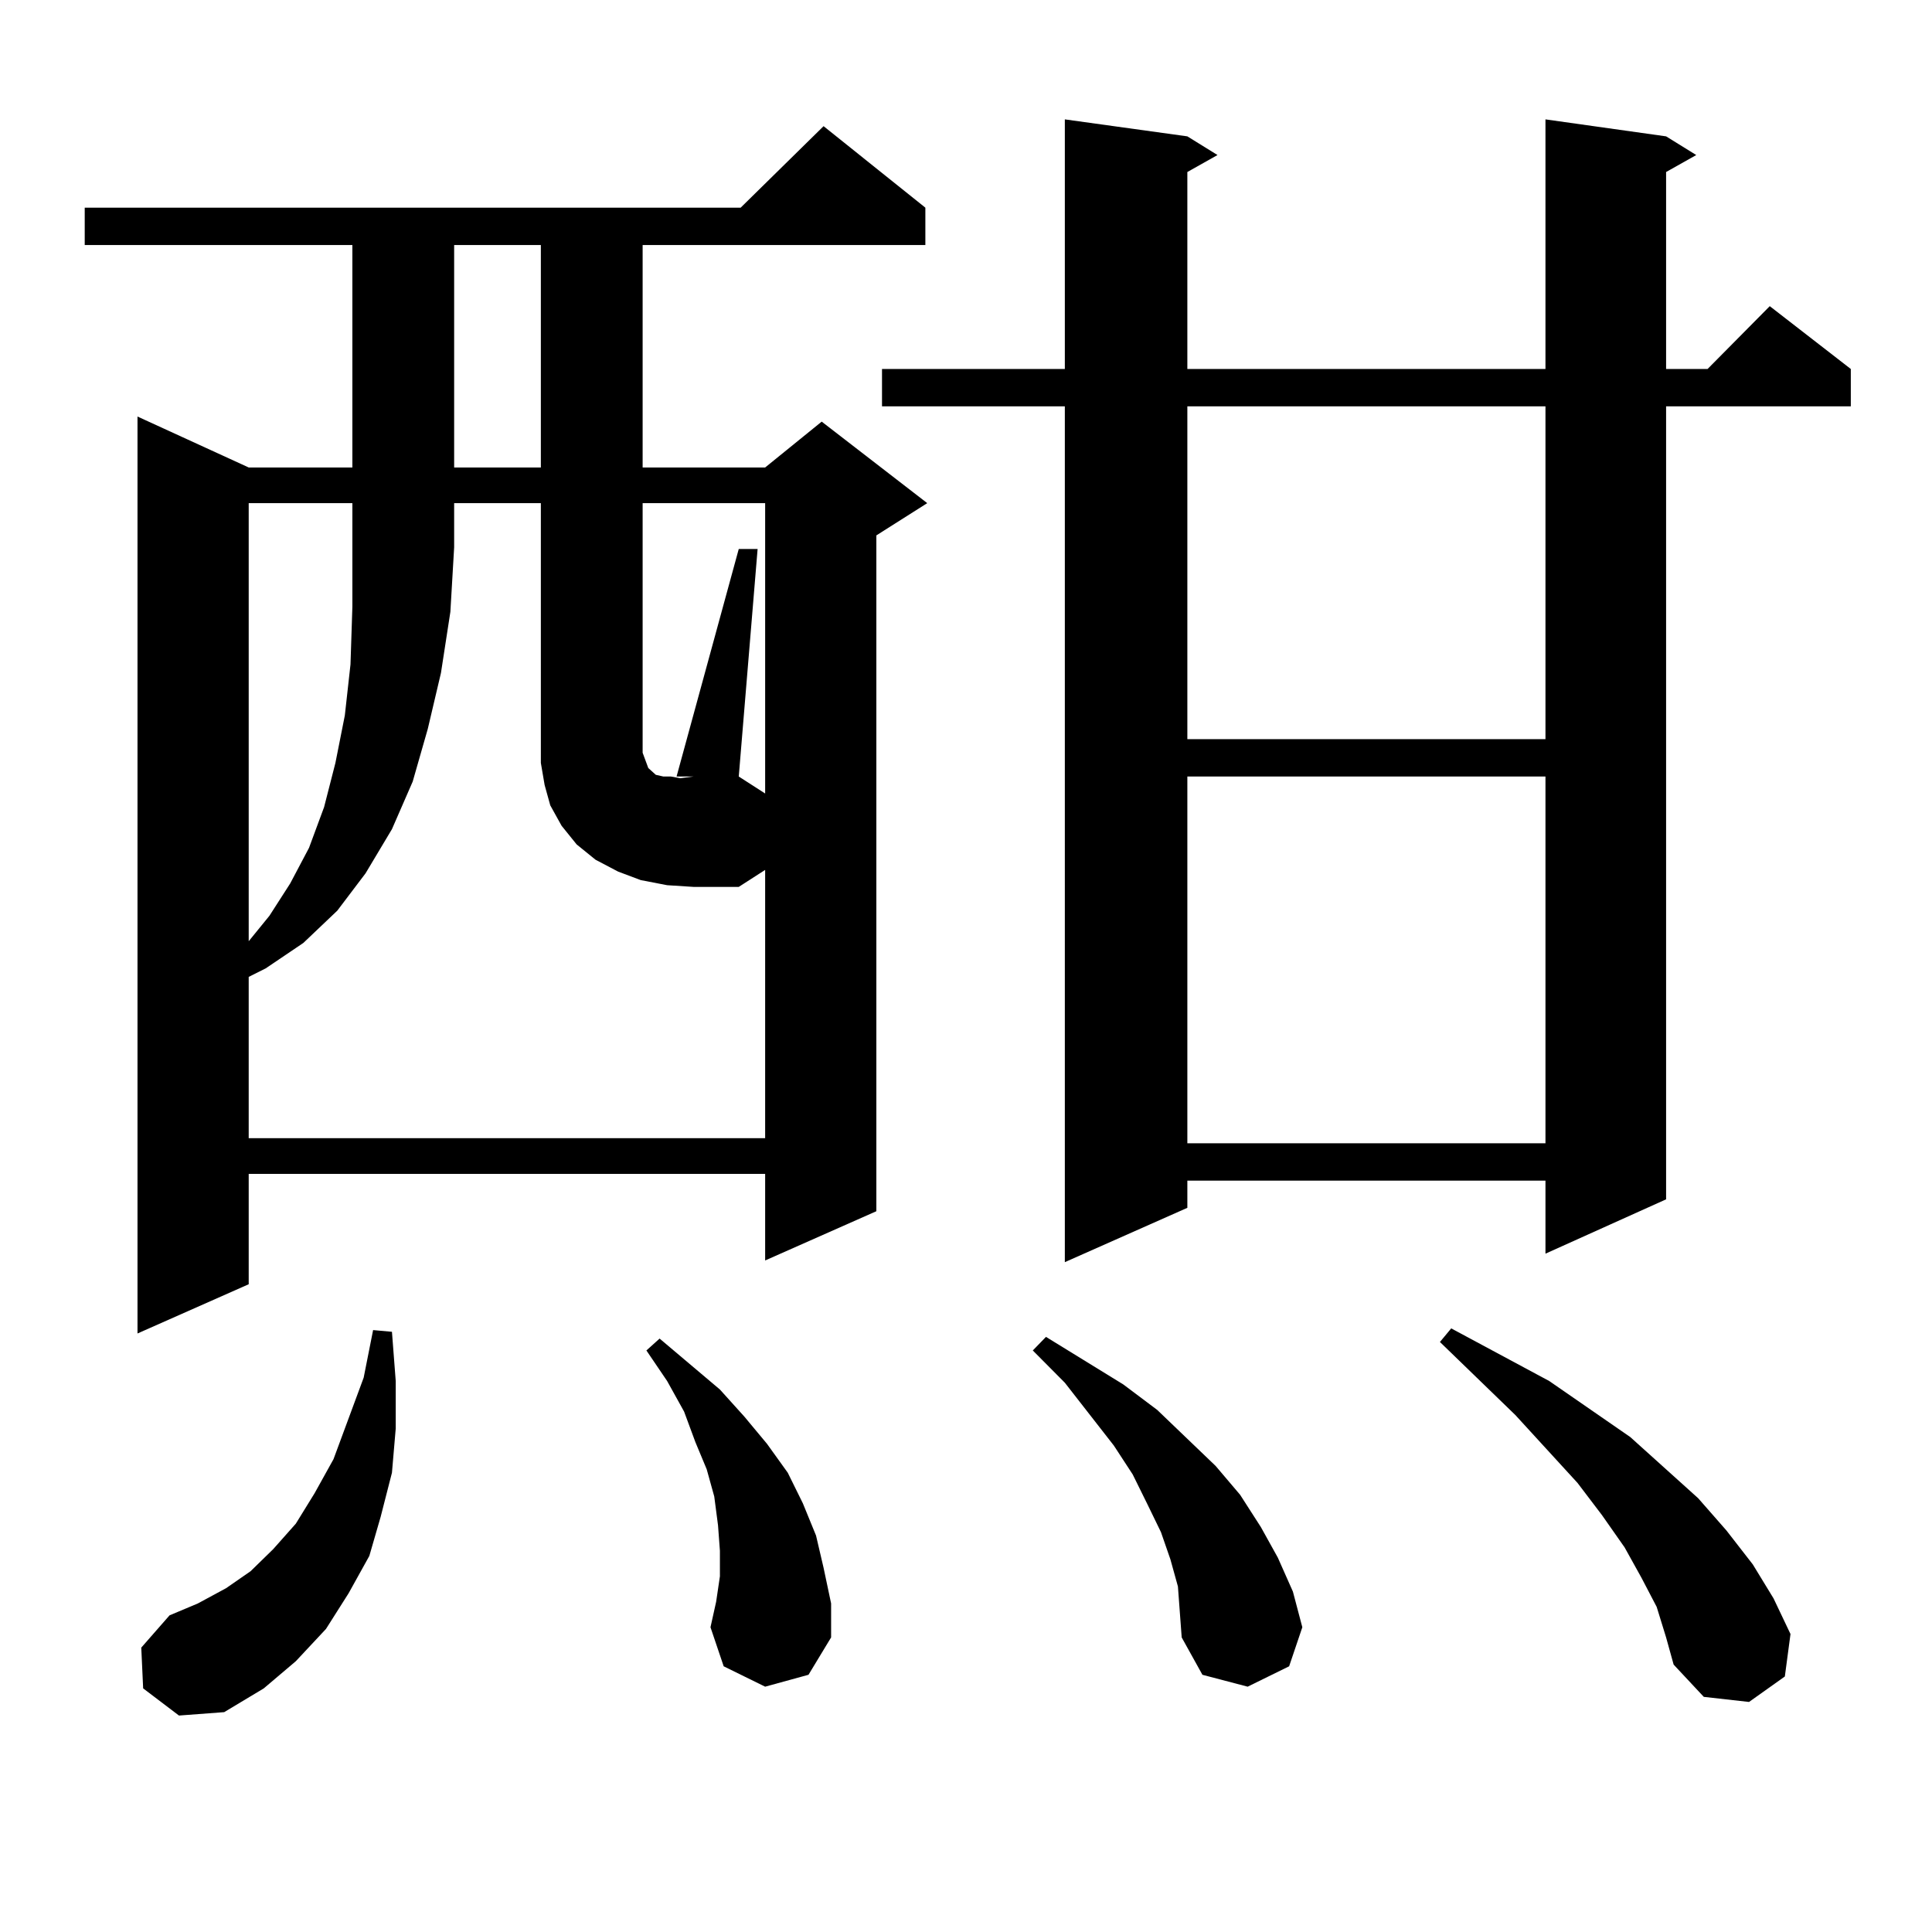<?xml version="1.0" encoding="utf-8"?>
<!-- Generator: Adobe Illustrator 16.0.0, SVG Export Plug-In . SVG Version: 6.00 Build 0)  -->
<!DOCTYPE svg PUBLIC "-//W3C//DTD SVG 1.1//EN" "http://www.w3.org/Graphics/SVG/1.1/DTD/svg11.dtd">
<svg version="1.1" id="图层_1" xmlns="http://www.w3.org/2000/svg" xmlns:xlink="http://www.w3.org/1999/xlink" x="0px" y="0px"
	 width="1000px" height="1000px" viewBox="0 0 1000 1000" enable-background="new 0 0 1000 1000" xml:space="preserve">
<path d="M478.964,107.492v19.336H332.626v115.137h63.413l29.268-23.73l54.633,42.188l-26.341,16.699v349.805l-57.56,25.488V607.59
	H128.729v57.129l-57.56,25.488V215.598l57.56,26.367h53.657V126.828H43.853v-19.336h339.504l42.926-42.188L478.964,107.492z
	 M74.096,873.898l-0.976-21.094l14.634-16.699l14.634-6.152l14.634-7.91l12.683-8.789l11.707-11.426l11.707-13.184l9.756-15.82
	l9.756-17.578l15.609-42.188l4.878-24.609l9.756,0.879l1.951,25.488v24.609l-1.951,22.852l-5.854,22.852l-5.854,20.215
	l-10.731,19.336l-11.707,18.457l-15.609,16.699l-16.585,14.063l-20.487,12.305l-23.414,1.758L74.096,873.898z M345.309,458.176
	l-13.658-2.637l-11.707-4.395l-11.707-6.152l-9.756-7.91l-7.805-9.668l-5.854-10.547l-2.927-10.547l-1.951-11.426V260.422h-44.877
	v22.852l-1.951,33.398l-4.878,31.641l-6.829,29.004l-7.805,27.246l-10.731,24.609l-13.658,22.852l-14.634,19.336l-17.561,16.699
	l-19.512,13.184l-8.78,4.395v83.496h267.311V450.266l-13.658,8.789h-23.414L345.309,458.176z M128.729,260.422V487.18l10.731-13.184
	l10.731-16.699l9.756-18.457l7.805-21.094l5.854-22.852l4.878-24.609l2.927-26.367l0.976-29.883v-53.613H128.729z M235.067,126.828
	v115.137h44.877V126.828H235.067z M382.381,284.152h9.756l-9.756,117.773l13.658,8.789V260.422h-63.413v123.047v6.152l1.951,5.273
	l0.976,2.637l3.902,3.516l3.902,0.879h3.902l4.878,0.879l6.829-0.879h-8.78L382.381,284.152z M396.039,873.02l-21.463-10.547
	l-6.829-20.215l2.927-13.184l1.951-13.184v-13.184l-0.976-13.184l-1.951-14.941l-3.902-14.063l-5.854-14.063l-5.854-15.82
	l-8.78-15.82l-10.731-15.82l6.829-6.152l31.219,26.367l12.683,14.063l11.707,14.063l10.731,14.941l7.805,15.82l6.829,16.699
	l3.902,16.699l3.902,18.457v17.578l-11.707,19.336L396.039,873.02z M862.369,70.578l15.609,9.668l-15.609,8.789v101.953h21.463
	l32.194-32.52l41.95,32.52v19.336h-95.607v410.449l-62.438,28.125v-37.793H614.57v14.063l-63.413,28.125V210.324h-94.632v-19.336
	h94.632V61.789l63.413,8.789l15.609,9.668l-15.609,8.789v101.953h185.361V61.789L862.369,70.578z M609.692,821.164l-3.902-14.063
	l-4.878-14.063l-6.829-14.063l-7.805-15.82l-9.756-14.941l-25.365-32.52l-16.585-16.699l6.829-7.031l39.999,24.609l17.561,13.184
	l30.243,29.004l12.683,14.941l10.731,16.699l8.78,15.82l7.805,17.578l4.878,18.457l-6.829,20.215l-21.463,10.547l-23.414-6.152
	l-10.731-19.336l-0.976-13.184L609.692,821.164z M614.57,210.324V382.59h185.361V210.324H614.57z M614.57,401.926V591.77h185.361
	V401.926H614.57z M857.491,831.711l-7.805-14.941l-8.78-15.82l-11.707-16.699l-12.683-16.699l-32.194-35.156l-39.023-37.793
	l5.854-7.031l50.73,27.246l41.95,29.004l35.121,31.641l14.634,16.699l13.658,17.578l10.731,17.578l8.78,18.457l-2.927,21.973
	l-18.536,13.184l-23.414-2.637l-15.609-16.699l-3.902-14.063L857.491,831.711z"/>
</svg>

